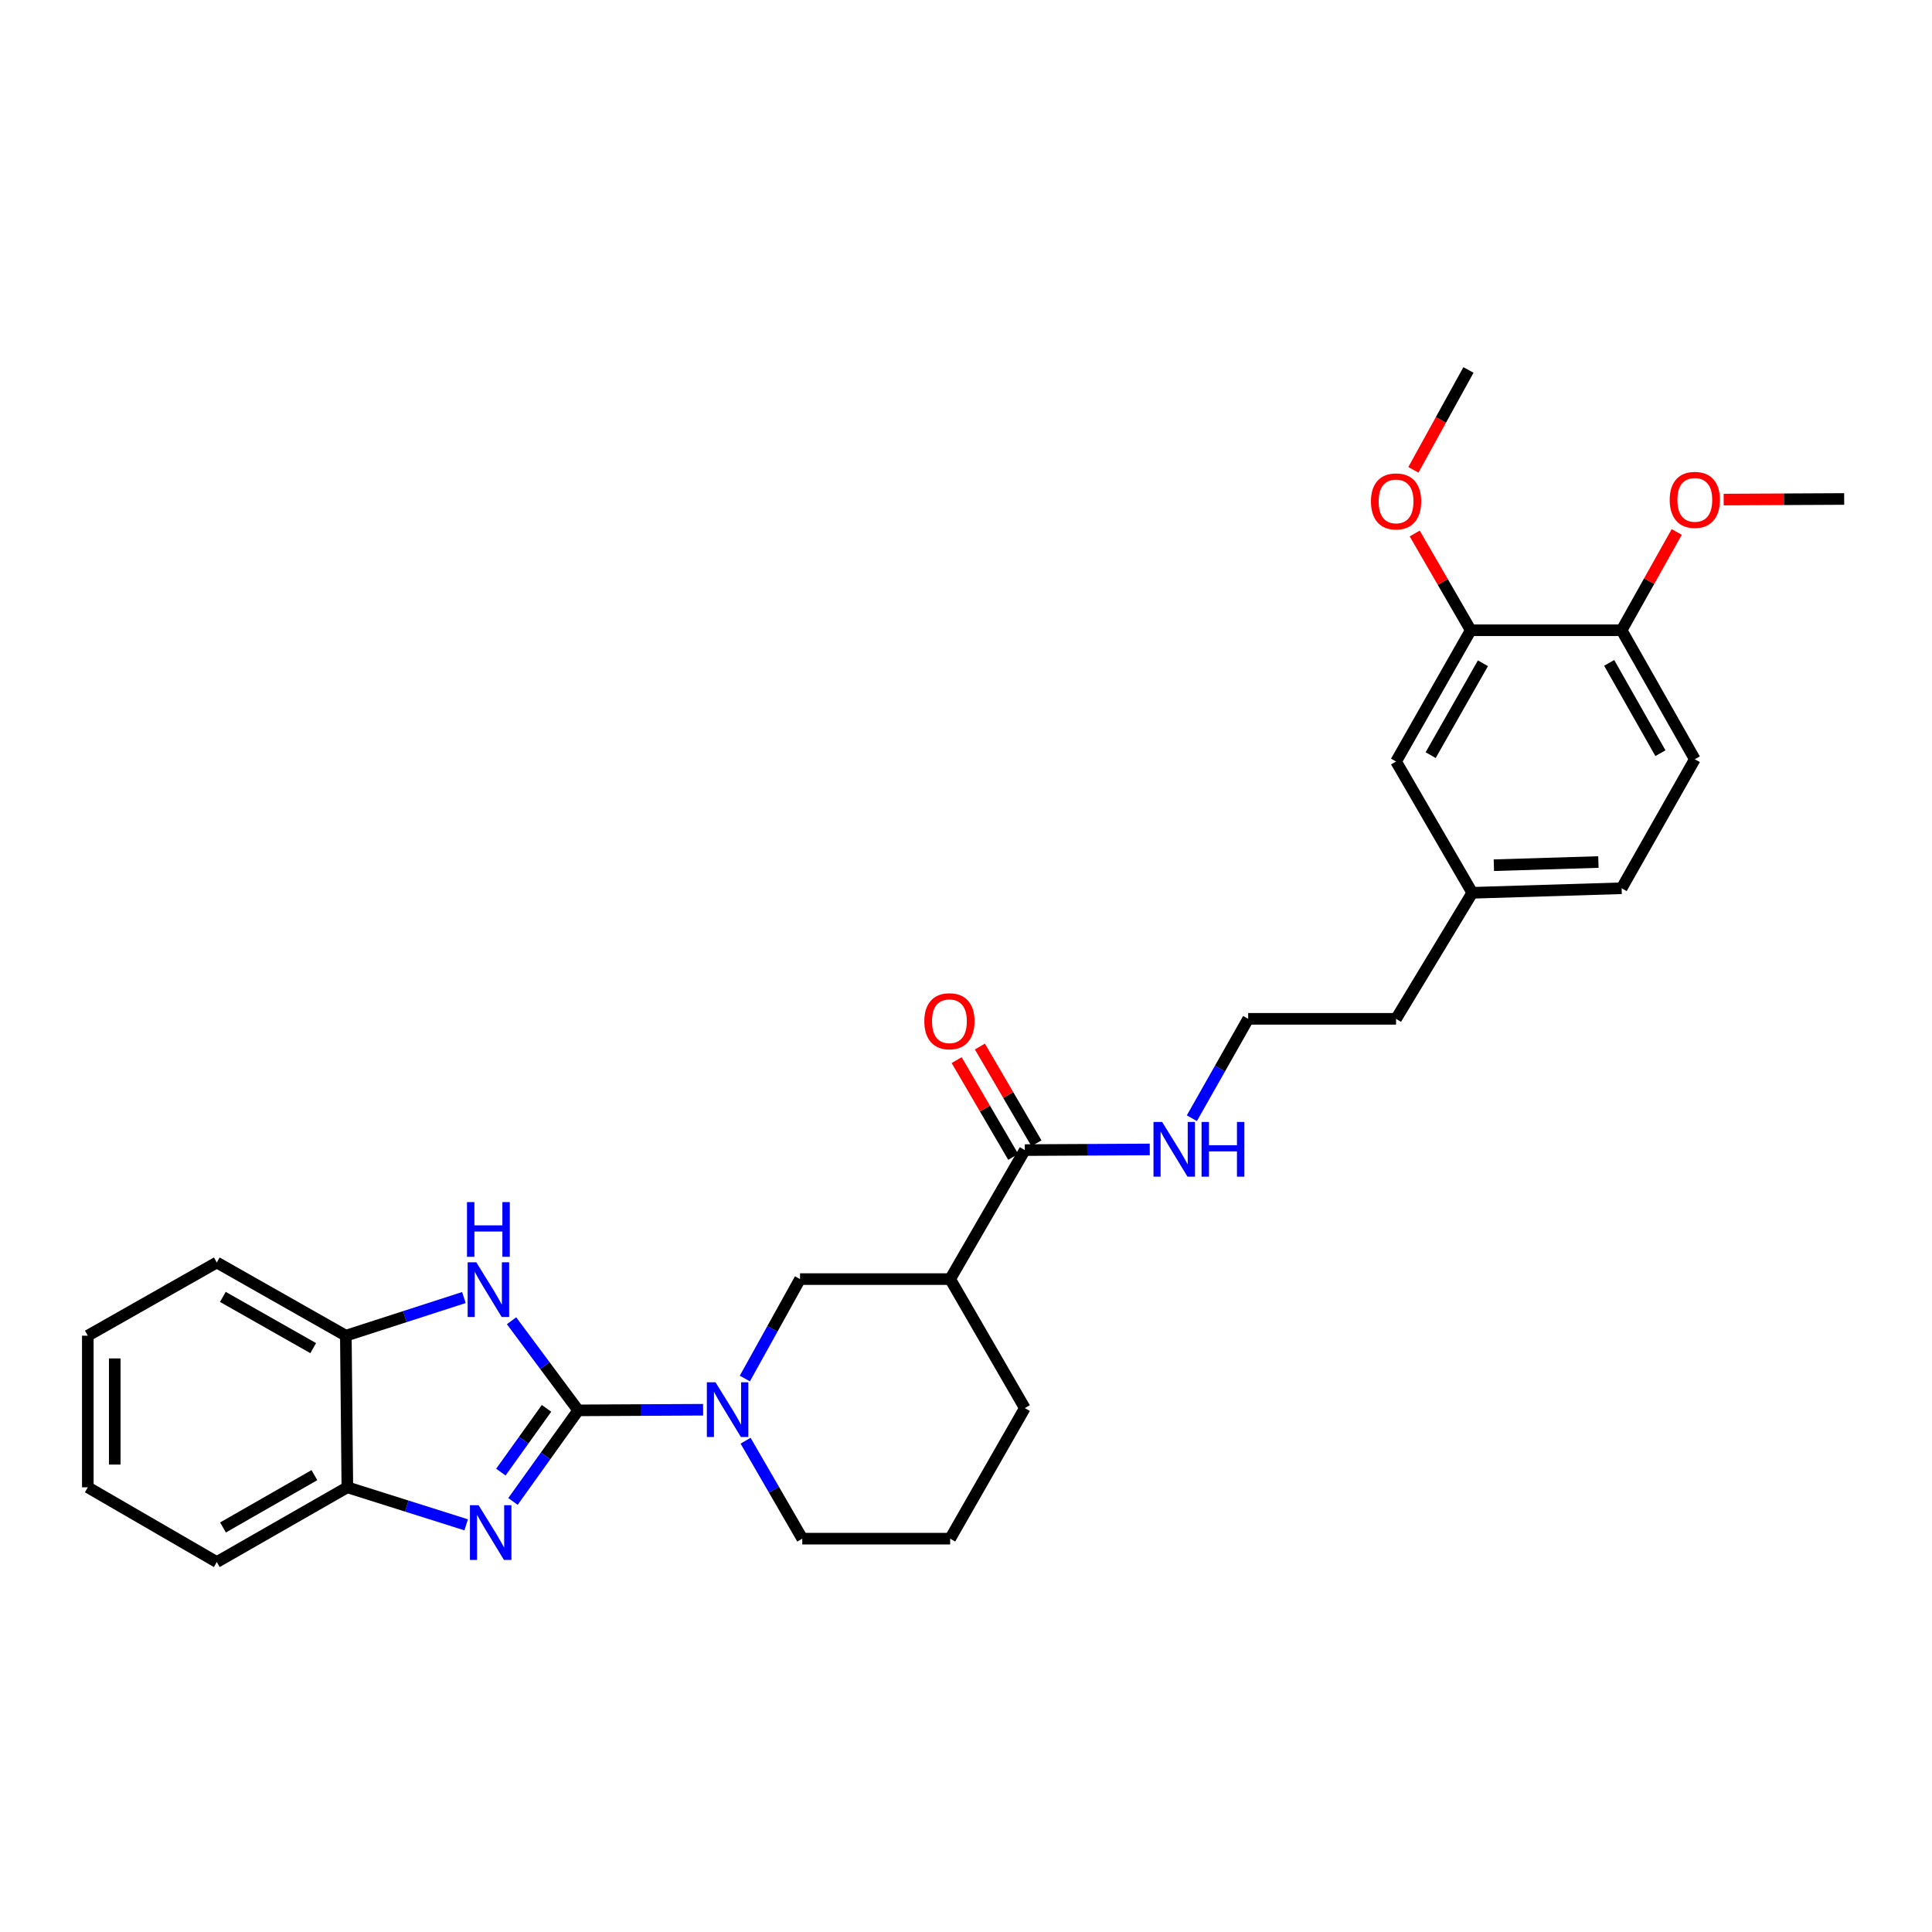 <?xml version='1.0' encoding='iso-8859-1'?>
<svg version='1.1' baseProfile='full'
              xmlns='http://www.w3.org/2000/svg'
                      xmlns:rdkit='http://www.rdkit.org/xml'
                      xmlns:xlink='http://www.w3.org/1999/xlink'
                  xml:space='preserve'
width='1000px' height='1000px' viewBox='0 0 1000 1000'>
<!-- END OF HEADER -->
<rect style='opacity:1.0;fill:#FFFFFF;stroke:none' width='1000' height='1000' x='0' y='0'> </rect>
<path class='bond-0' d='M 299.273,730.002 L 282.392,753.574' style='fill:none;fill-rule:evenodd;stroke:#000000;stroke-width:6px;stroke-linecap:butt;stroke-linejoin:miter;stroke-opacity:1' />
<path class='bond-0' d='M 282.392,753.574 L 265.512,777.147' style='fill:none;fill-rule:evenodd;stroke:#0000FF;stroke-width:6px;stroke-linecap:butt;stroke-linejoin:miter;stroke-opacity:1' />
<path class='bond-0' d='M 282.878,728.959 L 271.061,745.46' style='fill:none;fill-rule:evenodd;stroke:#000000;stroke-width:6px;stroke-linecap:butt;stroke-linejoin:miter;stroke-opacity:1' />
<path class='bond-0' d='M 271.061,745.46 L 259.245,761.961' style='fill:none;fill-rule:evenodd;stroke:#0000FF;stroke-width:6px;stroke-linecap:butt;stroke-linejoin:miter;stroke-opacity:1' />
<path class='bond-1' d='M 299.273,730.002 L 282.023,706.81' style='fill:none;fill-rule:evenodd;stroke:#000000;stroke-width:6px;stroke-linecap:butt;stroke-linejoin:miter;stroke-opacity:1' />
<path class='bond-1' d='M 282.023,706.81 L 264.774,683.618' style='fill:none;fill-rule:evenodd;stroke:#0000FF;stroke-width:6px;stroke-linecap:butt;stroke-linejoin:miter;stroke-opacity:1' />
<path class='bond-2' d='M 299.273,730.002 L 331.603,729.84' style='fill:none;fill-rule:evenodd;stroke:#000000;stroke-width:6px;stroke-linecap:butt;stroke-linejoin:miter;stroke-opacity:1' />
<path class='bond-2' d='M 331.603,729.84 L 363.933,729.678' style='fill:none;fill-rule:evenodd;stroke:#0000FF;stroke-width:6px;stroke-linecap:butt;stroke-linejoin:miter;stroke-opacity:1' />
<path class='bond-5' d='M 241.294,789.247 L 210.541,779.538' style='fill:none;fill-rule:evenodd;stroke:#0000FF;stroke-width:6px;stroke-linecap:butt;stroke-linejoin:miter;stroke-opacity:1' />
<path class='bond-5' d='M 210.541,779.538 L 179.789,769.83' style='fill:none;fill-rule:evenodd;stroke:#000000;stroke-width:6px;stroke-linecap:butt;stroke-linejoin:miter;stroke-opacity:1' />
<path class='bond-7' d='M 240.115,671.608 L 209.561,681.479' style='fill:none;fill-rule:evenodd;stroke:#0000FF;stroke-width:6px;stroke-linecap:butt;stroke-linejoin:miter;stroke-opacity:1' />
<path class='bond-7' d='M 209.561,681.479 L 179.007,691.351' style='fill:none;fill-rule:evenodd;stroke:#000000;stroke-width:6px;stroke-linecap:butt;stroke-linejoin:miter;stroke-opacity:1' />
<path class='bond-6' d='M 385.534,713.523 L 399.811,687.792' style='fill:none;fill-rule:evenodd;stroke:#0000FF;stroke-width:6px;stroke-linecap:butt;stroke-linejoin:miter;stroke-opacity:1' />
<path class='bond-6' d='M 399.811,687.792 L 414.088,662.061' style='fill:none;fill-rule:evenodd;stroke:#000000;stroke-width:6px;stroke-linecap:butt;stroke-linejoin:miter;stroke-opacity:1' />
<path class='bond-15' d='M 385.916,745.704 L 400.587,771.057' style='fill:none;fill-rule:evenodd;stroke:#0000FF;stroke-width:6px;stroke-linecap:butt;stroke-linejoin:miter;stroke-opacity:1' />
<path class='bond-15' d='M 400.587,771.057 L 415.257,796.41' style='fill:none;fill-rule:evenodd;stroke:#000000;stroke-width:6px;stroke-linecap:butt;stroke-linejoin:miter;stroke-opacity:1' />
<path class='bond-3' d='M 491.801,662.061 L 414.088,662.061' style='fill:none;fill-rule:evenodd;stroke:#000000;stroke-width:6px;stroke-linecap:butt;stroke-linejoin:miter;stroke-opacity:1' />
<path class='bond-4' d='M 491.801,662.061 L 530.452,595.288' style='fill:none;fill-rule:evenodd;stroke:#000000;stroke-width:6px;stroke-linecap:butt;stroke-linejoin:miter;stroke-opacity:1' />
<path class='bond-30' d='M 491.801,662.061 L 530.452,728.833' style='fill:none;fill-rule:evenodd;stroke:#000000;stroke-width:6px;stroke-linecap:butt;stroke-linejoin:miter;stroke-opacity:1' />
<path class='bond-10' d='M 536.468,591.772 L 521.831,566.729' style='fill:none;fill-rule:evenodd;stroke:#000000;stroke-width:6px;stroke-linecap:butt;stroke-linejoin:miter;stroke-opacity:1' />
<path class='bond-10' d='M 521.831,566.729 L 507.194,541.686' style='fill:none;fill-rule:evenodd;stroke:#FF0000;stroke-width:6px;stroke-linecap:butt;stroke-linejoin:miter;stroke-opacity:1' />
<path class='bond-10' d='M 524.436,598.805 L 509.799,573.761' style='fill:none;fill-rule:evenodd;stroke:#000000;stroke-width:6px;stroke-linecap:butt;stroke-linejoin:miter;stroke-opacity:1' />
<path class='bond-10' d='M 509.799,573.761 L 495.162,548.718' style='fill:none;fill-rule:evenodd;stroke:#FF0000;stroke-width:6px;stroke-linecap:butt;stroke-linejoin:miter;stroke-opacity:1' />
<path class='bond-12' d='M 530.452,595.288 L 562.782,595.12' style='fill:none;fill-rule:evenodd;stroke:#000000;stroke-width:6px;stroke-linecap:butt;stroke-linejoin:miter;stroke-opacity:1' />
<path class='bond-12' d='M 562.782,595.12 L 595.112,594.952' style='fill:none;fill-rule:evenodd;stroke:#0000FF;stroke-width:6px;stroke-linecap:butt;stroke-linejoin:miter;stroke-opacity:1' />
<path class='bond-22' d='M 179.789,769.83 L 112.211,808.512' style='fill:none;fill-rule:evenodd;stroke:#000000;stroke-width:6px;stroke-linecap:butt;stroke-linejoin:miter;stroke-opacity:1' />
<path class='bond-22' d='M 162.729,763.537 L 115.424,790.614' style='fill:none;fill-rule:evenodd;stroke:#000000;stroke-width:6px;stroke-linecap:butt;stroke-linejoin:miter;stroke-opacity:1' />
<path class='bond-29' d='M 179.789,769.83 L 179.007,691.351' style='fill:none;fill-rule:evenodd;stroke:#000000;stroke-width:6px;stroke-linecap:butt;stroke-linejoin:miter;stroke-opacity:1' />
<path class='bond-23' d='M 179.007,691.351 L 112.211,653.466' style='fill:none;fill-rule:evenodd;stroke:#000000;stroke-width:6px;stroke-linecap:butt;stroke-linejoin:miter;stroke-opacity:1' />
<path class='bond-23' d='M 162.112,697.791 L 115.355,671.272' style='fill:none;fill-rule:evenodd;stroke:#000000;stroke-width:6px;stroke-linecap:butt;stroke-linejoin:miter;stroke-opacity:1' />
<path class='bond-8' d='M 761.251,326.217 L 722.6,394.159' style='fill:none;fill-rule:evenodd;stroke:#000000;stroke-width:6px;stroke-linecap:butt;stroke-linejoin:miter;stroke-opacity:1' />
<path class='bond-8' d='M 767.567,343.3 L 740.511,390.859' style='fill:none;fill-rule:evenodd;stroke:#000000;stroke-width:6px;stroke-linecap:butt;stroke-linejoin:miter;stroke-opacity:1' />
<path class='bond-17' d='M 761.251,326.217 L 746.756,301.175' style='fill:none;fill-rule:evenodd;stroke:#000000;stroke-width:6px;stroke-linecap:butt;stroke-linejoin:miter;stroke-opacity:1' />
<path class='bond-17' d='M 746.756,301.175 L 732.26,276.134' style='fill:none;fill-rule:evenodd;stroke:#FF0000;stroke-width:6px;stroke-linecap:butt;stroke-linejoin:miter;stroke-opacity:1' />
<path class='bond-32' d='M 761.251,326.217 L 839.351,326.217' style='fill:none;fill-rule:evenodd;stroke:#000000;stroke-width:6px;stroke-linecap:butt;stroke-linejoin:miter;stroke-opacity:1' />
<path class='bond-9' d='M 839.351,326.217 L 877.235,392.982' style='fill:none;fill-rule:evenodd;stroke:#000000;stroke-width:6px;stroke-linecap:butt;stroke-linejoin:miter;stroke-opacity:1' />
<path class='bond-9' d='M 832.912,343.11 L 859.432,389.845' style='fill:none;fill-rule:evenodd;stroke:#000000;stroke-width:6px;stroke-linecap:butt;stroke-linejoin:miter;stroke-opacity:1' />
<path class='bond-19' d='M 839.351,326.217 L 853.613,300.781' style='fill:none;fill-rule:evenodd;stroke:#000000;stroke-width:6px;stroke-linecap:butt;stroke-linejoin:miter;stroke-opacity:1' />
<path class='bond-19' d='M 853.613,300.781 L 867.874,275.344' style='fill:none;fill-rule:evenodd;stroke:#FF0000;stroke-width:6px;stroke-linecap:butt;stroke-linejoin:miter;stroke-opacity:1' />
<path class='bond-11' d='M 722.6,394.159 L 762.049,462.115' style='fill:none;fill-rule:evenodd;stroke:#000000;stroke-width:6px;stroke-linecap:butt;stroke-linejoin:miter;stroke-opacity:1' />
<path class='bond-20' d='M 616.907,578.785 L 631.478,553.066' style='fill:none;fill-rule:evenodd;stroke:#0000FF;stroke-width:6px;stroke-linecap:butt;stroke-linejoin:miter;stroke-opacity:1' />
<path class='bond-20' d='M 631.478,553.066 L 646.049,527.347' style='fill:none;fill-rule:evenodd;stroke:#000000;stroke-width:6px;stroke-linecap:butt;stroke-linejoin:miter;stroke-opacity:1' />
<path class='bond-13' d='M 877.235,392.982 L 839.351,459.762' style='fill:none;fill-rule:evenodd;stroke:#000000;stroke-width:6px;stroke-linecap:butt;stroke-linejoin:miter;stroke-opacity:1' />
<path class='bond-14' d='M 762.049,462.115 L 722.6,527.347' style='fill:none;fill-rule:evenodd;stroke:#000000;stroke-width:6px;stroke-linecap:butt;stroke-linejoin:miter;stroke-opacity:1' />
<path class='bond-16' d='M 762.049,462.115 L 839.351,459.762' style='fill:none;fill-rule:evenodd;stroke:#000000;stroke-width:6px;stroke-linecap:butt;stroke-linejoin:miter;stroke-opacity:1' />
<path class='bond-16' d='M 773.22,447.832 L 827.331,446.184' style='fill:none;fill-rule:evenodd;stroke:#000000;stroke-width:6px;stroke-linecap:butt;stroke-linejoin:miter;stroke-opacity:1' />
<path class='bond-21' d='M 415.257,796.41 L 491.801,796.41' style='fill:none;fill-rule:evenodd;stroke:#000000;stroke-width:6px;stroke-linecap:butt;stroke-linejoin:miter;stroke-opacity:1' />
<path class='bond-25' d='M 731.567,243.185 L 745.82,217.336' style='fill:none;fill-rule:evenodd;stroke:#FF0000;stroke-width:6px;stroke-linecap:butt;stroke-linejoin:miter;stroke-opacity:1' />
<path class='bond-25' d='M 745.82,217.336 L 760.074,191.488' style='fill:none;fill-rule:evenodd;stroke:#000000;stroke-width:6px;stroke-linecap:butt;stroke-linejoin:miter;stroke-opacity:1' />
<path class='bond-18' d='M 530.452,728.833 L 491.801,796.41' style='fill:none;fill-rule:evenodd;stroke:#000000;stroke-width:6px;stroke-linecap:butt;stroke-linejoin:miter;stroke-opacity:1' />
<path class='bond-26' d='M 892.168,258.574 L 923.357,258.421' style='fill:none;fill-rule:evenodd;stroke:#FF0000;stroke-width:6px;stroke-linecap:butt;stroke-linejoin:miter;stroke-opacity:1' />
<path class='bond-26' d='M 923.357,258.421 L 954.545,258.268' style='fill:none;fill-rule:evenodd;stroke:#000000;stroke-width:6px;stroke-linecap:butt;stroke-linejoin:miter;stroke-opacity:1' />
<path class='bond-24' d='M 646.049,527.347 L 722.6,527.347' style='fill:none;fill-rule:evenodd;stroke:#000000;stroke-width:6px;stroke-linecap:butt;stroke-linejoin:miter;stroke-opacity:1' />
<path class='bond-28' d='M 112.211,808.512 L 45.455,769.83' style='fill:none;fill-rule:evenodd;stroke:#000000;stroke-width:6px;stroke-linecap:butt;stroke-linejoin:miter;stroke-opacity:1' />
<path class='bond-27' d='M 112.211,653.466 L 45.455,691.351' style='fill:none;fill-rule:evenodd;stroke:#000000;stroke-width:6px;stroke-linecap:butt;stroke-linejoin:miter;stroke-opacity:1' />
<path class='bond-31' d='M 45.455,691.351 L 45.455,769.83' style='fill:none;fill-rule:evenodd;stroke:#000000;stroke-width:6px;stroke-linecap:butt;stroke-linejoin:miter;stroke-opacity:1' />
<path class='bond-31' d='M 59.391,703.123 L 59.391,758.058' style='fill:none;fill-rule:evenodd;stroke:#000000;stroke-width:6px;stroke-linecap:butt;stroke-linejoin:miter;stroke-opacity:1' />
<path  class='atom-1' d='M 247.719 779.091
L 256.999 794.091
Q 257.919 795.571, 259.399 798.251
Q 260.879 800.931, 260.959 801.091
L 260.959 779.091
L 264.719 779.091
L 264.719 807.411
L 260.839 807.411
L 250.879 791.011
Q 249.719 789.091, 248.479 786.891
Q 247.279 784.691, 246.919 784.011
L 246.919 807.411
L 243.239 807.411
L 243.239 779.091
L 247.719 779.091
' fill='#0000FF'/>
<path  class='atom-2' d='M 246.534 653.351
L 255.814 668.351
Q 256.734 669.831, 258.214 672.511
Q 259.694 675.191, 259.774 675.351
L 259.774 653.351
L 263.534 653.351
L 263.534 681.671
L 259.654 681.671
L 249.694 665.271
Q 248.534 663.351, 247.294 661.151
Q 246.094 658.951, 245.734 658.271
L 245.734 681.671
L 242.054 681.671
L 242.054 653.351
L 246.534 653.351
' fill='#0000FF'/>
<path  class='atom-2' d='M 241.714 622.199
L 245.554 622.199
L 245.554 634.239
L 260.034 634.239
L 260.034 622.199
L 263.874 622.199
L 263.874 650.519
L 260.034 650.519
L 260.034 637.439
L 245.554 637.439
L 245.554 650.519
L 241.714 650.519
L 241.714 622.199
' fill='#0000FF'/>
<path  class='atom-3' d='M 370.346 715.455
L 379.626 730.455
Q 380.546 731.935, 382.026 734.615
Q 383.506 737.295, 383.586 737.455
L 383.586 715.455
L 387.346 715.455
L 387.346 743.775
L 383.466 743.775
L 373.506 727.375
Q 372.346 725.455, 371.106 723.255
Q 369.906 721.055, 369.546 720.375
L 369.546 743.775
L 365.866 743.775
L 365.866 715.455
L 370.346 715.455
' fill='#0000FF'/>
<path  class='atom-11' d='M 478.421 528.588
Q 478.421 521.788, 481.781 517.988
Q 485.141 514.188, 491.421 514.188
Q 497.701 514.188, 501.061 517.988
Q 504.421 521.788, 504.421 528.588
Q 504.421 535.468, 501.021 539.388
Q 497.621 543.268, 491.421 543.268
Q 485.181 543.268, 481.781 539.388
Q 478.421 535.508, 478.421 528.588
M 491.421 540.068
Q 495.741 540.068, 498.061 537.188
Q 500.421 534.268, 500.421 528.588
Q 500.421 523.028, 498.061 520.228
Q 495.741 517.388, 491.421 517.388
Q 487.101 517.388, 484.741 520.188
Q 482.421 522.988, 482.421 528.588
Q 482.421 534.308, 484.741 537.188
Q 487.101 540.068, 491.421 540.068
' fill='#FF0000'/>
<path  class='atom-13' d='M 601.525 580.726
L 610.805 595.726
Q 611.725 597.206, 613.205 599.886
Q 614.685 602.566, 614.765 602.726
L 614.765 580.726
L 618.525 580.726
L 618.525 609.046
L 614.645 609.046
L 604.685 592.646
Q 603.525 590.726, 602.285 588.526
Q 601.085 586.326, 600.725 585.646
L 600.725 609.046
L 597.045 609.046
L 597.045 580.726
L 601.525 580.726
' fill='#0000FF'/>
<path  class='atom-13' d='M 621.925 580.726
L 625.765 580.726
L 625.765 592.766
L 640.245 592.766
L 640.245 580.726
L 644.085 580.726
L 644.085 609.046
L 640.245 609.046
L 640.245 595.966
L 625.765 595.966
L 625.765 609.046
L 621.925 609.046
L 621.925 580.726
' fill='#0000FF'/>
<path  class='atom-18' d='M 709.6 259.525
Q 709.6 252.725, 712.96 248.925
Q 716.32 245.125, 722.6 245.125
Q 728.88 245.125, 732.24 248.925
Q 735.6 252.725, 735.6 259.525
Q 735.6 266.405, 732.2 270.325
Q 728.8 274.205, 722.6 274.205
Q 716.36 274.205, 712.96 270.325
Q 709.6 266.445, 709.6 259.525
M 722.6 271.005
Q 726.92 271.005, 729.24 268.125
Q 731.6 265.205, 731.6 259.525
Q 731.6 253.965, 729.24 251.165
Q 726.92 248.325, 722.6 248.325
Q 718.28 248.325, 715.92 251.125
Q 713.6 253.925, 713.6 259.525
Q 713.6 265.245, 715.92 268.125
Q 718.28 271.005, 722.6 271.005
' fill='#FF0000'/>
<path  class='atom-20' d='M 864.235 258.727
Q 864.235 251.927, 867.595 248.127
Q 870.955 244.327, 877.235 244.327
Q 883.515 244.327, 886.875 248.127
Q 890.235 251.927, 890.235 258.727
Q 890.235 265.607, 886.835 269.527
Q 883.435 273.407, 877.235 273.407
Q 870.995 273.407, 867.595 269.527
Q 864.235 265.647, 864.235 258.727
M 877.235 270.207
Q 881.555 270.207, 883.875 267.327
Q 886.235 264.407, 886.235 258.727
Q 886.235 253.167, 883.875 250.367
Q 881.555 247.527, 877.235 247.527
Q 872.915 247.527, 870.555 250.327
Q 868.235 253.127, 868.235 258.727
Q 868.235 264.447, 870.555 267.327
Q 872.915 270.207, 877.235 270.207
' fill='#FF0000'/>
</svg>
